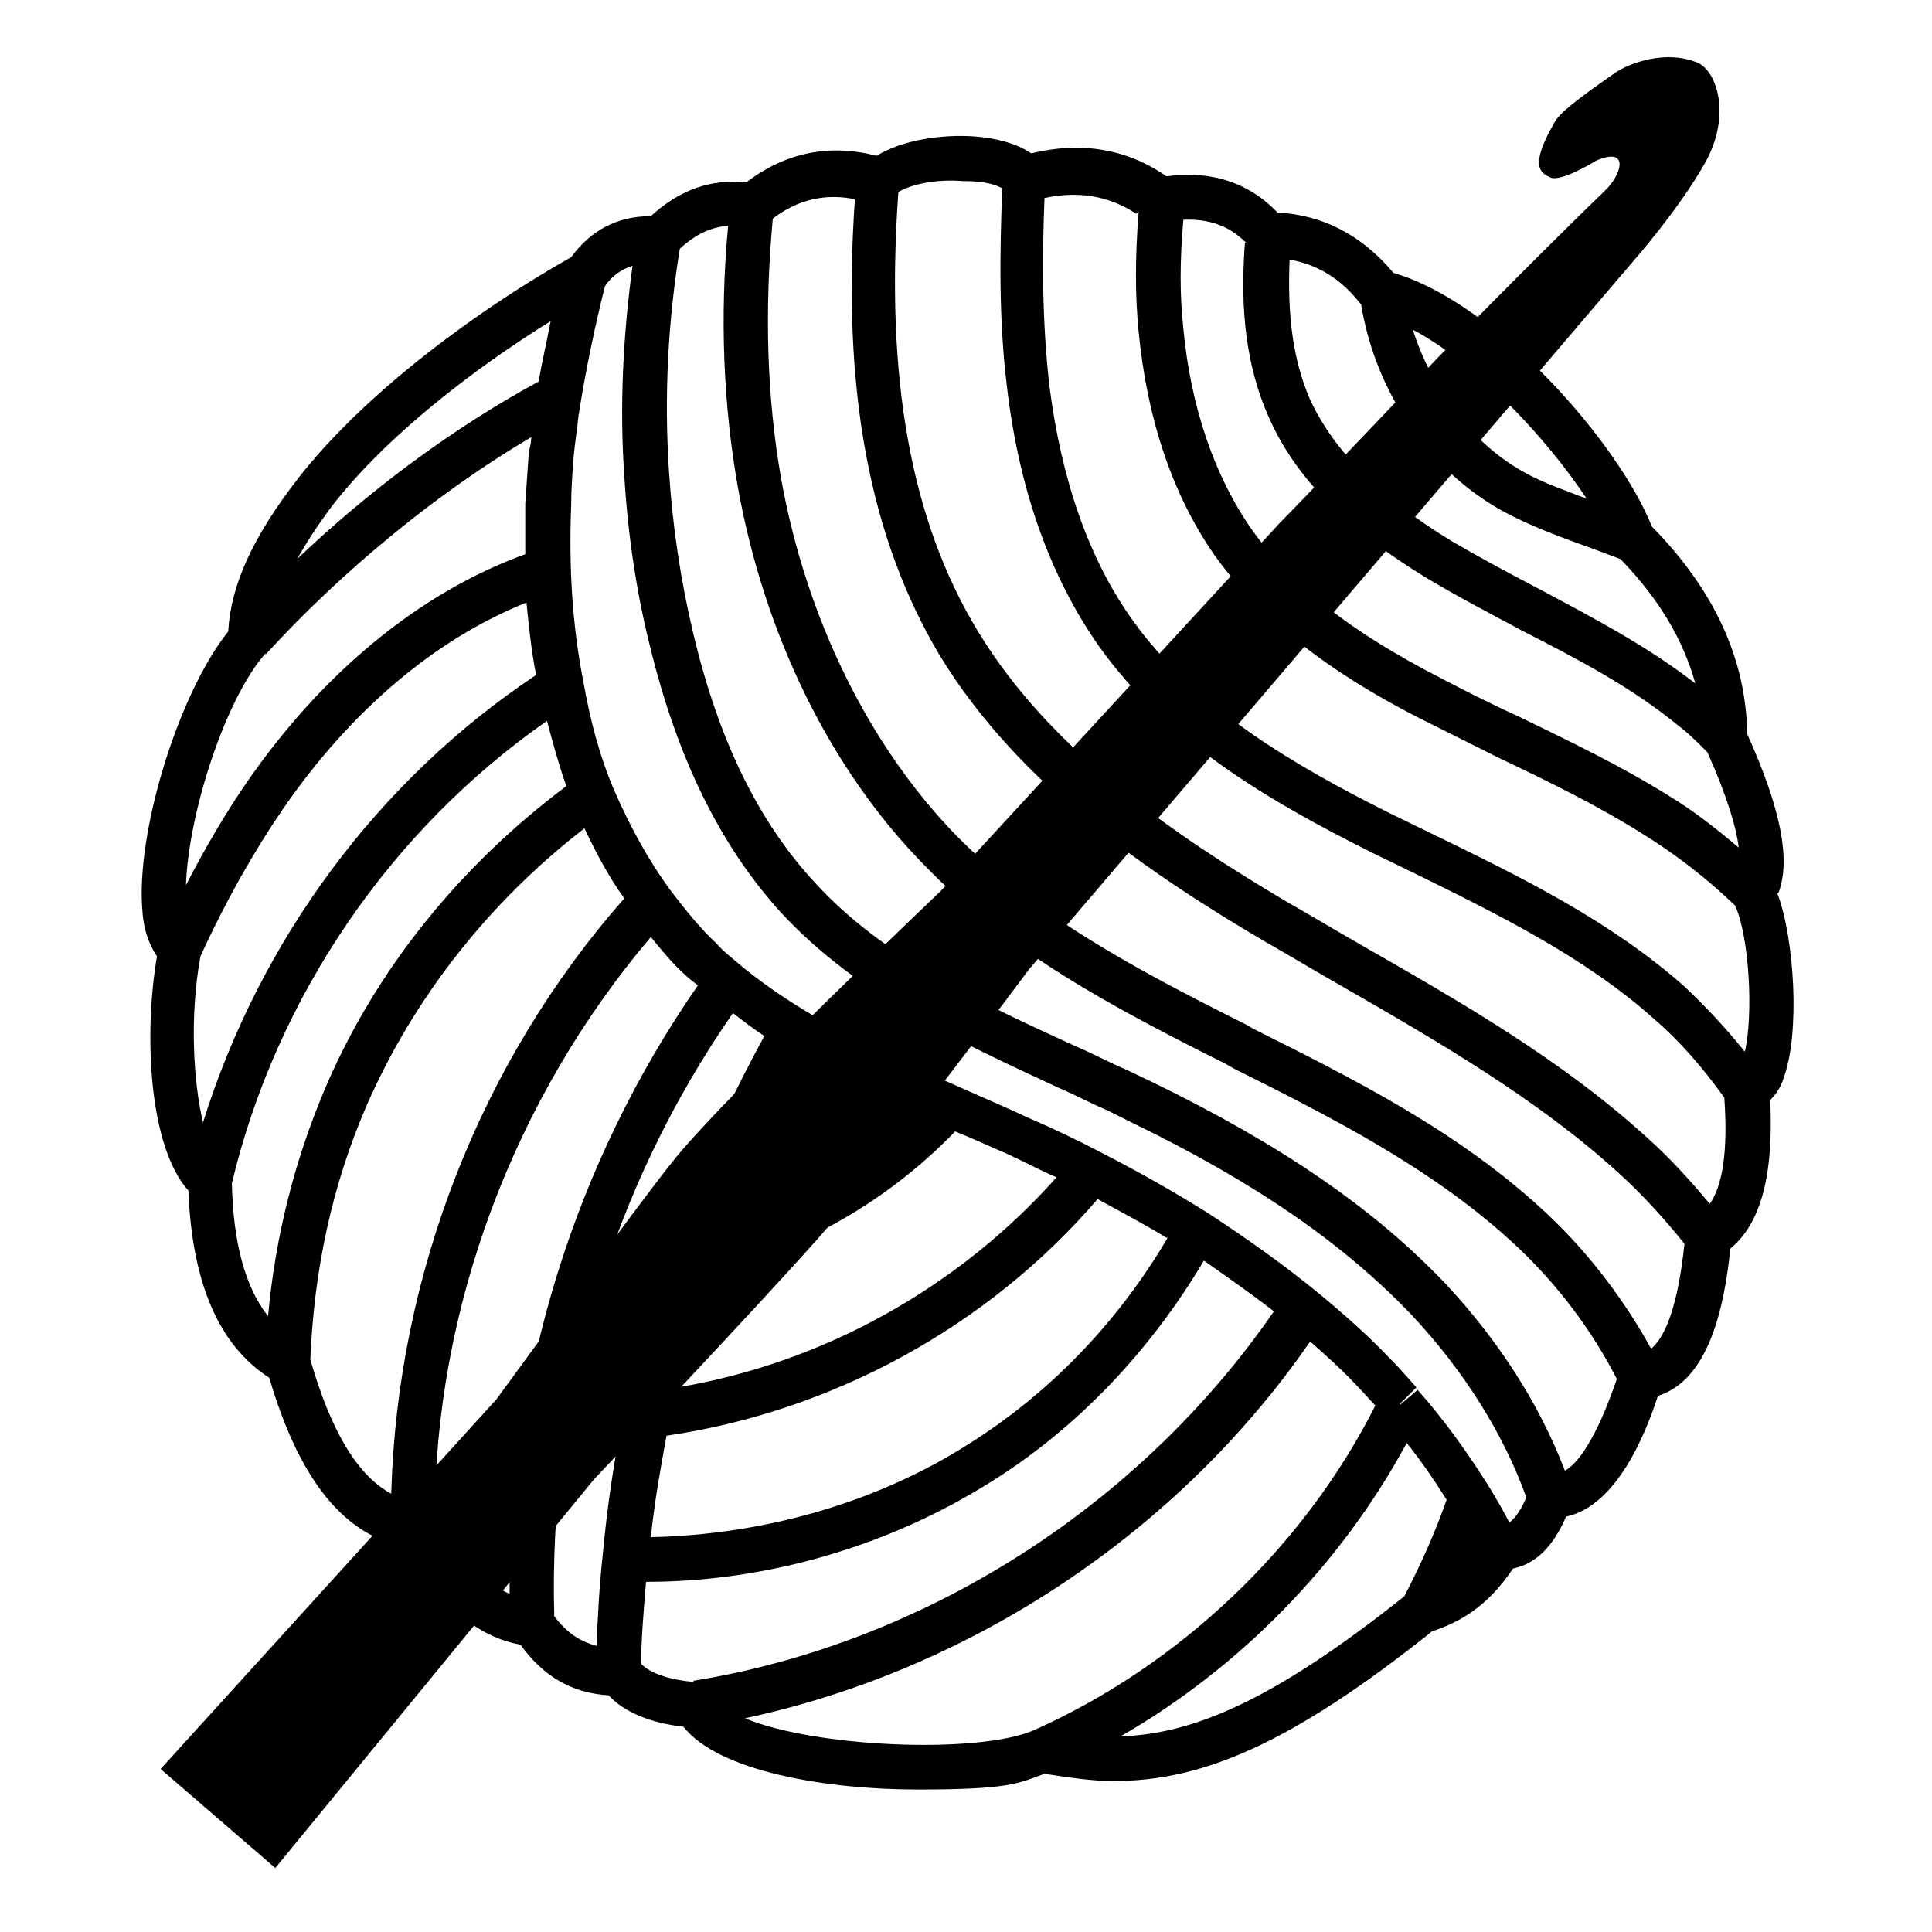 <svg viewBox="0 0 160 160" version="1.1" xmlns="http://www.w3.org/2000/svg" id="Layer_1">
  
  <path d="M135.2,21.7l-50,58.6s-11.9,16-17.4,22.2c-5.5,6.2-18.6,20-18.6,20l-26.4,32.2-9.5-8.2,27.8-30.6c2.8-3.8,11.4-15.7,14.6-19.7,3.9-5,22.3-22.5,22.3-22.5l27.9-30.3c4.4-4.5,13.1-13.7,13.1-13.7-.9.9,7.8-8,13.9-13.9,1.4-1.3,2.1-3.7-.7-2.5,0,0-2.9,1.8-3.8,1.4s-1.7-1,.3-4.5c.4-.8,1.8-1.9,5.1-4.2,1.2-.8,4.2-1.9,6.8-.8,1.6.7,2.8,4.4.6,8.3s-6,8.2-6,8.2Z"></path>
  <path d="M147.3,73.9c1-2.7.2-6.9-2.6-13.1-.1-6.2-2.7-11.9-7.9-17.2-2.7-6.8-12.8-18.5-21.4-21-2.6-3.1-5.8-4.8-9.6-5-2.4-2.5-5.5-3.5-9.2-3-3.3-2.3-7.1-2.9-11.2-1.9-1.3-.9-3.2-1.3-4.7-1.4-2.7-.2-6,.3-8.1,1.6-3.9-1-7.5-.3-10.8,2.2-2.9-.3-5.5.6-7.9,2.8-2.8,0-5,1.2-6.6,3.4-7.3,4.1-16.9,11-22.6,18.3-3.8,4.9-5.6,8.9-5.8,12.7-4.1,5.1-7.7,16.7-7.1,23.2.1,1.6.6,2.8,1.2,3.7-1.1,6.4-.7,15.7,2.6,19.4.3,7.6,2.5,12.8,6.7,15.5,2.4,8.2,6,12.8,10.8,13.9,3.3,4.9,6.5,7.6,10,8.2,1.8,2.5,4.1,4,7.3,4.2,1.3,1.4,3.5,2.3,6.2,2.6,2.9,3.7,11.8,5.2,19.4,5.2s8.3-.5,10.5-1.3c2,.3,3.9.6,5.7.6,7.2,0,14.5-2.9,26.4-12.4,2.1-.7,4.5-1.9,6.7-5.2,1.9-.4,3.3-1.8,4.4-4.3,4.2-.9,6.6-6.9,7.6-10,4.2-1.3,5.5-7.3,6-12.2,3.2-2.6,3.5-8,3.3-12.3.5-.5.9-1.1,1.1-1.8,1.4-3.7.9-11.6-.5-15.3ZM131.4,41.3c-1.8-.7-3.6-1.3-5.2-2.2-4.3-2.4-7.6-6.8-9.2-11.8,5.3,2.8,11.1,9,14.4,14ZM112.7,25.1c1.2,7.4,5.6,13.8,11.7,17.2,2.4,1.3,4.9,2.2,7.4,3.1.8.3,1.6.6,2.4.9,3.2,3.3,5.2,6.7,6.2,10.3-4-3.1-8.4-5.4-12.7-7.7-2.5-1.3-5.1-2.7-7.5-4.1-5.9-3.6-9.7-7.4-11.7-11.7-1.4-3.2-1.9-6.9-1.7-11.6,2.3.4,4.3,1.6,5.9,3.7ZM103.1,20.1c-.3,4-.3,9.4,2,14.5,2.2,5,6.5,9.3,13.1,13.3,2.5,1.5,5.2,2.9,7.8,4.3,4.7,2.4,9.1,4.7,13,7.9.8.6,1.5,1.3,2.2,2l.2.2c1.7,3.8,2.4,6.3,2.6,7.9-1.9-1.6-3.8-3.1-5.8-4.3-4-2.5-8.2-4.5-12.3-6.5-2.2-1-4.4-2.1-6.5-3.2-7.6-3.9-12.4-7.7-15.7-12.3-3.1-4.4-5.1-10.2-5.7-16.7-.3-2.7-.3-5.6,0-9,2.1-.1,3.8.5,5.2,1.9ZM94.3,17.5c-.3,3.8-.3,7,0,10,.7,7.2,2.8,13.5,6.3,18.5,4.7,6.6,11.9,10.9,17,13.5,2.2,1.1,4.4,2.2,6.6,3.3,4,1.9,8.1,3.9,11.9,6.3,2.6,1.6,5.2,3.6,7.6,5.9,1.2,2.7,1.5,9.1.8,12.1-1.6-2-3.3-3.8-5-5.4-6.1-5.4-13.4-9-20.6-12.5l-3.7-1.8c-8-4-16.1-8.7-21.3-15.9-3.7-5.1-6-11.7-7-19.6-.6-5.3-.6-10.5-.4-15.5,2.8-.6,5.3-.2,7.6,1.3ZM80,15c1.5,0,2.5.3,3,.6-.2,5.3-.3,10.9.4,16.5,1,8.5,3.6,15.7,7.6,21.4,5.6,7.9,14.2,12.9,22.6,17.1l3.7,1.8c6.9,3.4,14,6.9,19.7,12,2.1,1.8,4,4,5.8,6.5.3,4.3-.1,7.2-1.2,8.8-1.6-1.9-3.2-3.7-5.1-5.4-7.1-6.5-15.5-11.3-23.7-16-2.1-1.2-4.1-2.4-6.2-3.6-9.3-5.5-19.6-12.5-25.6-22.4-5.6-9.2-7.7-21.1-6.6-36.4,1-.6,3-1.1,5.4-.9ZM52.4,21.9c-.8,5.8-1.1,11.7-.7,17.5.3,4.9,1,9.6,2.1,14,2.3,9.5,5.9,16.7,10.9,22.2,6.3,6.8,14.8,10.7,23,14.5,1.4.6,2.7,1.3,4.1,1.9l2,1c10.3,5,17.6,10.1,23.2,16,4.2,4.5,7.5,9.7,9.4,15-.4,1-.9,1.7-1.4,2.1-.5-1-1.1-2-1.7-3l-1.6,1,1.6-1c-1.7-2.7-3.6-5.4-5.9-8l-1.4,1.2h-.1c0,0,1.4-1.4,1.4-1.4-.7-.8-1.4-1.6-2.1-2.3-1.7-1.8-3.7-3.6-6-5.5l-1.2,1.4,1.2-1.4c-2.8-2.3-5.9-4.5-9.1-6.6-2.7-1.7-5.7-3.4-8.8-5l-.8,1.6.8-1.6c-2.1-1.1-4.2-2.1-6.3-3-1.5-.7-3.1-1.4-4.7-2.1l-.9-.4-.7,1.7.7-1.7c-6.8-3-12.9-5.8-18-10-.7-.6-1.5-1.2-2.1-1.9-1.3-1.2-2.5-2.7-3.8-4.4l-1.5,1.1h0s1.5-1.1,1.5-1.1c-1.9-2.6-3.4-5.4-4.7-8.4-1.1-2.6-1.9-5.5-2.5-8.9-.9-4.6-1.2-9.4-1-14.5,0-1.3.1-2.7.2-4,.1-1.2.3-2.3.4-3.4.6-3.9,1.4-7.6,2.2-10.8.6-.9,1.4-1.4,2.3-1.7ZM116.5,119.5c1.2,1.5,2.3,3.1,3.3,4.7-.9,2.6-2.1,5.3-3.5,8-11.3,9-17.8,11.4-23.5,11.6,9.9-5.7,18.3-14.3,23.7-24.3ZM57.5,139.3c-2.1-.2-3.6-.7-4.4-1.5,0-2.1.2-4.3.4-6.8,10.1,0,20.2-3,28.6-8.3,7.2-4.5,13.2-10.9,17.6-18.3,2,1.4,4,2.8,5.8,4.2-11.1,16.1-28.9,27.5-48.1,30.6ZM75.5,92.1c-4.3,4.1-9.5,7.3-15.2,9,1.8-4.7,3.9-9.2,6.2-13.5,2.8,1.6,5.8,3,9,4.4ZM58.8,105.4c7.7-1.9,14.8-6,20.3-11.7,1.5.6,3,1.3,4.4,1.9,1.3.6,2.6,1.3,4,1.9-8.2,9.2-19.4,15.4-31.4,17.4.8-3.2,1.7-6.4,2.7-9.6ZM96.7,102.5c-4.1,7-9.8,12.9-16.5,17.1-7.7,4.9-17,7.5-26.3,7.7.3-2.9.8-5.7,1.3-8.4,13.7-2,26.6-9,35.7-19.6,2,1.1,3.9,2.1,5.7,3.2ZM16.8,92.9c-.8-3.4-1.1-8.8-.2-13.7,2.2-4.8,4.5-8.8,6.9-12.3,5.6-8.1,12.6-14,20.1-17,.2,2,.4,4,.8,6-13.1,8.7-22.9,22-27.6,37.1ZM45.6,26.6c-.3,1.6-.7,3.3-1,5-7,3.8-13.9,8.9-20,14.7.8-1.4,1.7-2.8,2.9-4.4,4.5-5.8,11.8-11.4,18.1-15.3ZM22,54.2h0c6.3-6.9,14.2-13.4,22-18,0,.4-.1.8-.2,1.2-.1,1.4-.2,2.8-.3,4.3,0,1.4,0,2.8,0,4.2-8.6,3.1-16.7,9.7-23,18.8-1.8,2.6-3.5,5.5-5.1,8.6.2-6,3.3-15.5,6.6-19.2ZM19.2,98c3.7-15.5,13.2-29.3,26.1-38.3.5,1.9,1,3.7,1.6,5.4-8.8,6.6-15.8,15.2-20,25.1-2.5,5.9-4.1,12.2-4.7,18.8-1.9-2.4-2.9-6.1-3-11.1ZM23.8,112.9h0s0,0,0,0h0ZM25.7,112.6c.3-7.4,1.8-14.4,4.6-20.9,3.9-9,10.2-17,18.1-23.1,1,2.1,2,4,3.3,5.8-11.9,13.5-18.8,31.2-19.3,49.3-2.8-1.5-5-5.2-6.7-11.1ZM34.1,126.3h0s0,0,0,0h0ZM36,125.8c0-17.5,6.6-34.9,17.9-48.2.9,1.1,1.8,2.2,2.8,3.1.3.3.7.6,1.1.9-10.2,14.7-15.7,32.4-15.6,50.4-2-.9-4.1-3-6.2-6.2ZM45.9,133.8c-.5-17.8,4.7-35.4,14.8-49.9.9.7,1.7,1.3,2.6,1.9-3,5.5-5.7,11.4-7.8,17.4-1.6,4.5-2.8,9.1-3.8,13.6-.8,3.8-1.4,7.8-1.8,12.1-.3,2.8-.4,5.2-.5,7.4-1.5-.4-2.6-1.2-3.6-2.6ZM61.7,142.3c18.7-4,35.9-15.4,46.8-31.2,1.5,1.3,2.9,2.6,4.1,3.9.4.4.8.9,1.3,1.4-5.9,11.7-16.2,21.5-28.3,26.9h0c-4.7,2-18.2,1.4-23.9-1ZM129.6,121.8c-2.1-5.5-5.5-10.8-9.9-15.5-5.9-6.2-13.6-11.5-24.3-16.7l-2.1-1c-1.4-.6-2.7-1.3-4.1-1.9-7.9-3.6-16.1-7.4-21.8-13.7-4.6-5-7.9-11.7-10-20.6-1-4.2-1.7-8.7-2-13.4-.4-6.1-.1-12.3.9-18.4,1.3-1.2,2.6-1.8,4-1.9-.7,7.5-.4,14.8.8,21.6,2.2,12.3,7.7,23.5,15.5,31.4,6.9,7.1,15.3,11.6,24.9,16.4l.7.4c8.2,4.1,16.7,8.4,23.5,14.8,3.4,3.2,6.2,7,8.2,10.9-1.4,4.1-2.9,6.8-4.3,7.6ZM136.8,111.8c-2.2-4-5.1-7.9-8.6-11.2-7.2-6.8-16-11.2-24.4-15.4l-.7-.4c-9.2-4.6-17.4-9-23.9-15.6-7.2-7.4-12.4-17.9-14.5-29.5-1.2-6.8-1.4-14-.7-21.6,2.1-1.6,4.4-2.1,6.8-1.6-1.1,15.7,1.2,28.1,7.1,37.9,6.5,10.6,17.2,17.9,26.9,23.6,2.1,1.2,4.1,2.4,6.2,3.6,8,4.6,16.3,9.4,23,15.5,2,1.8,3.8,3.8,5.5,5.9-.5,4.8-1.5,7.8-2.9,8.8Z"></path>
</svg>